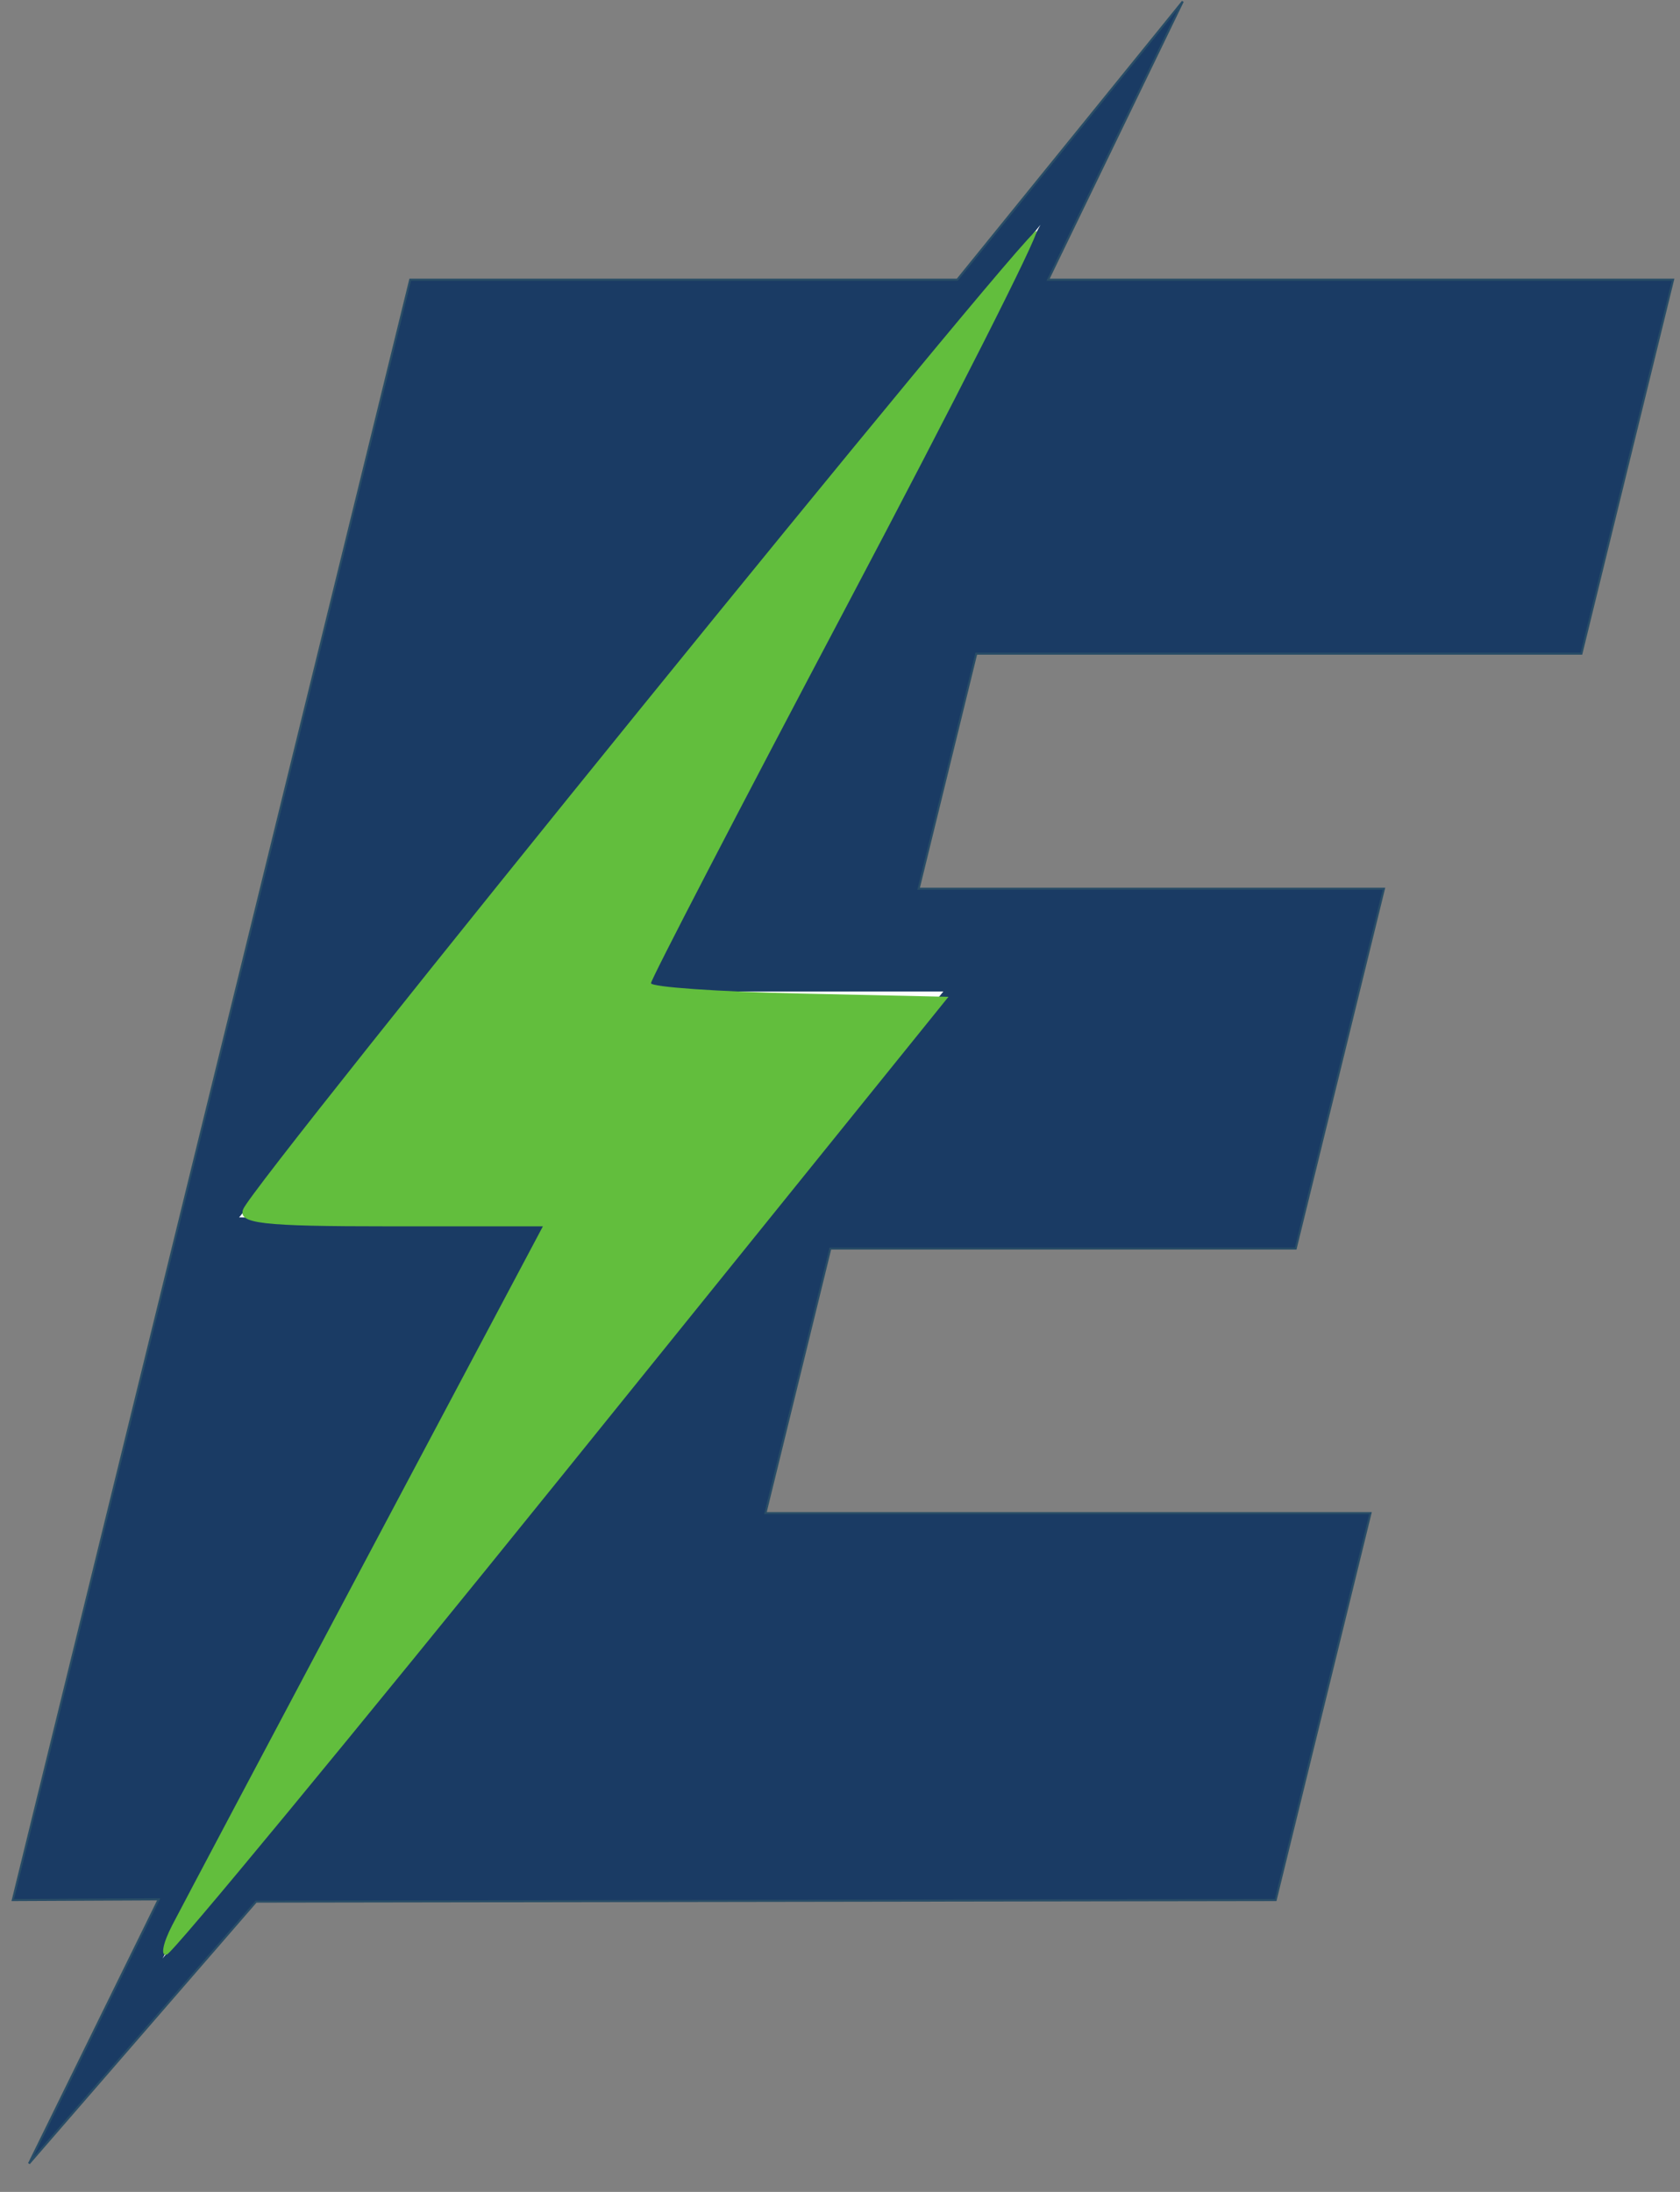 <svg width='46' height='60' viewBox='0 0 46 60' fill='none' xmlns='http://www.w3.org/2000/svg'><rect x="0" y="0" width="46" height="60" fill="#808080" stroke="none"/><path fill-rule='evenodd' clip-rule='evenodd' d='M28.698 7.656L32.385 0.04L26.212 7.656H11.232L0.35 52.011L4.346 51.992L0.794 59.223L7.011 52.054L34.929 52.011L37.526 41.419H20.959L22.735 34.178H35.477L37.894 24.327H25.153L26.731 17.893H43.301L45.811 7.656H28.698Z' fill='#1A3B64' stroke='#294D66' stroke-width='0.056' stroke-miterlimit='2.613'/><path fill-rule='evenodd' clip-rule='evenodd' d='M28.488 6.154L6.547 33.325L15.185 33.369L4.452 53.61L25.83 27.14L17.371 27.142L28.488 6.154Z' fill='white'/><path d='M4.717 52.696C4.98 52.189 7.371 47.678 10.03 42.672L14.865 33.569H10.671C7.128 33.569 6.506 33.496 6.659 33.099C6.939 32.368 28.208 6.146 28.381 6.319C28.465 6.403 26.124 11.028 23.179 16.596C20.234 22.165 17.825 26.807 17.825 26.913C17.825 27.019 19.658 27.146 21.898 27.196L25.97 27.286L15.436 40.336C9.642 47.513 4.752 53.438 4.57 53.502C4.387 53.566 4.454 53.203 4.717 52.696Z' fill='#62BE3D'/></svg>